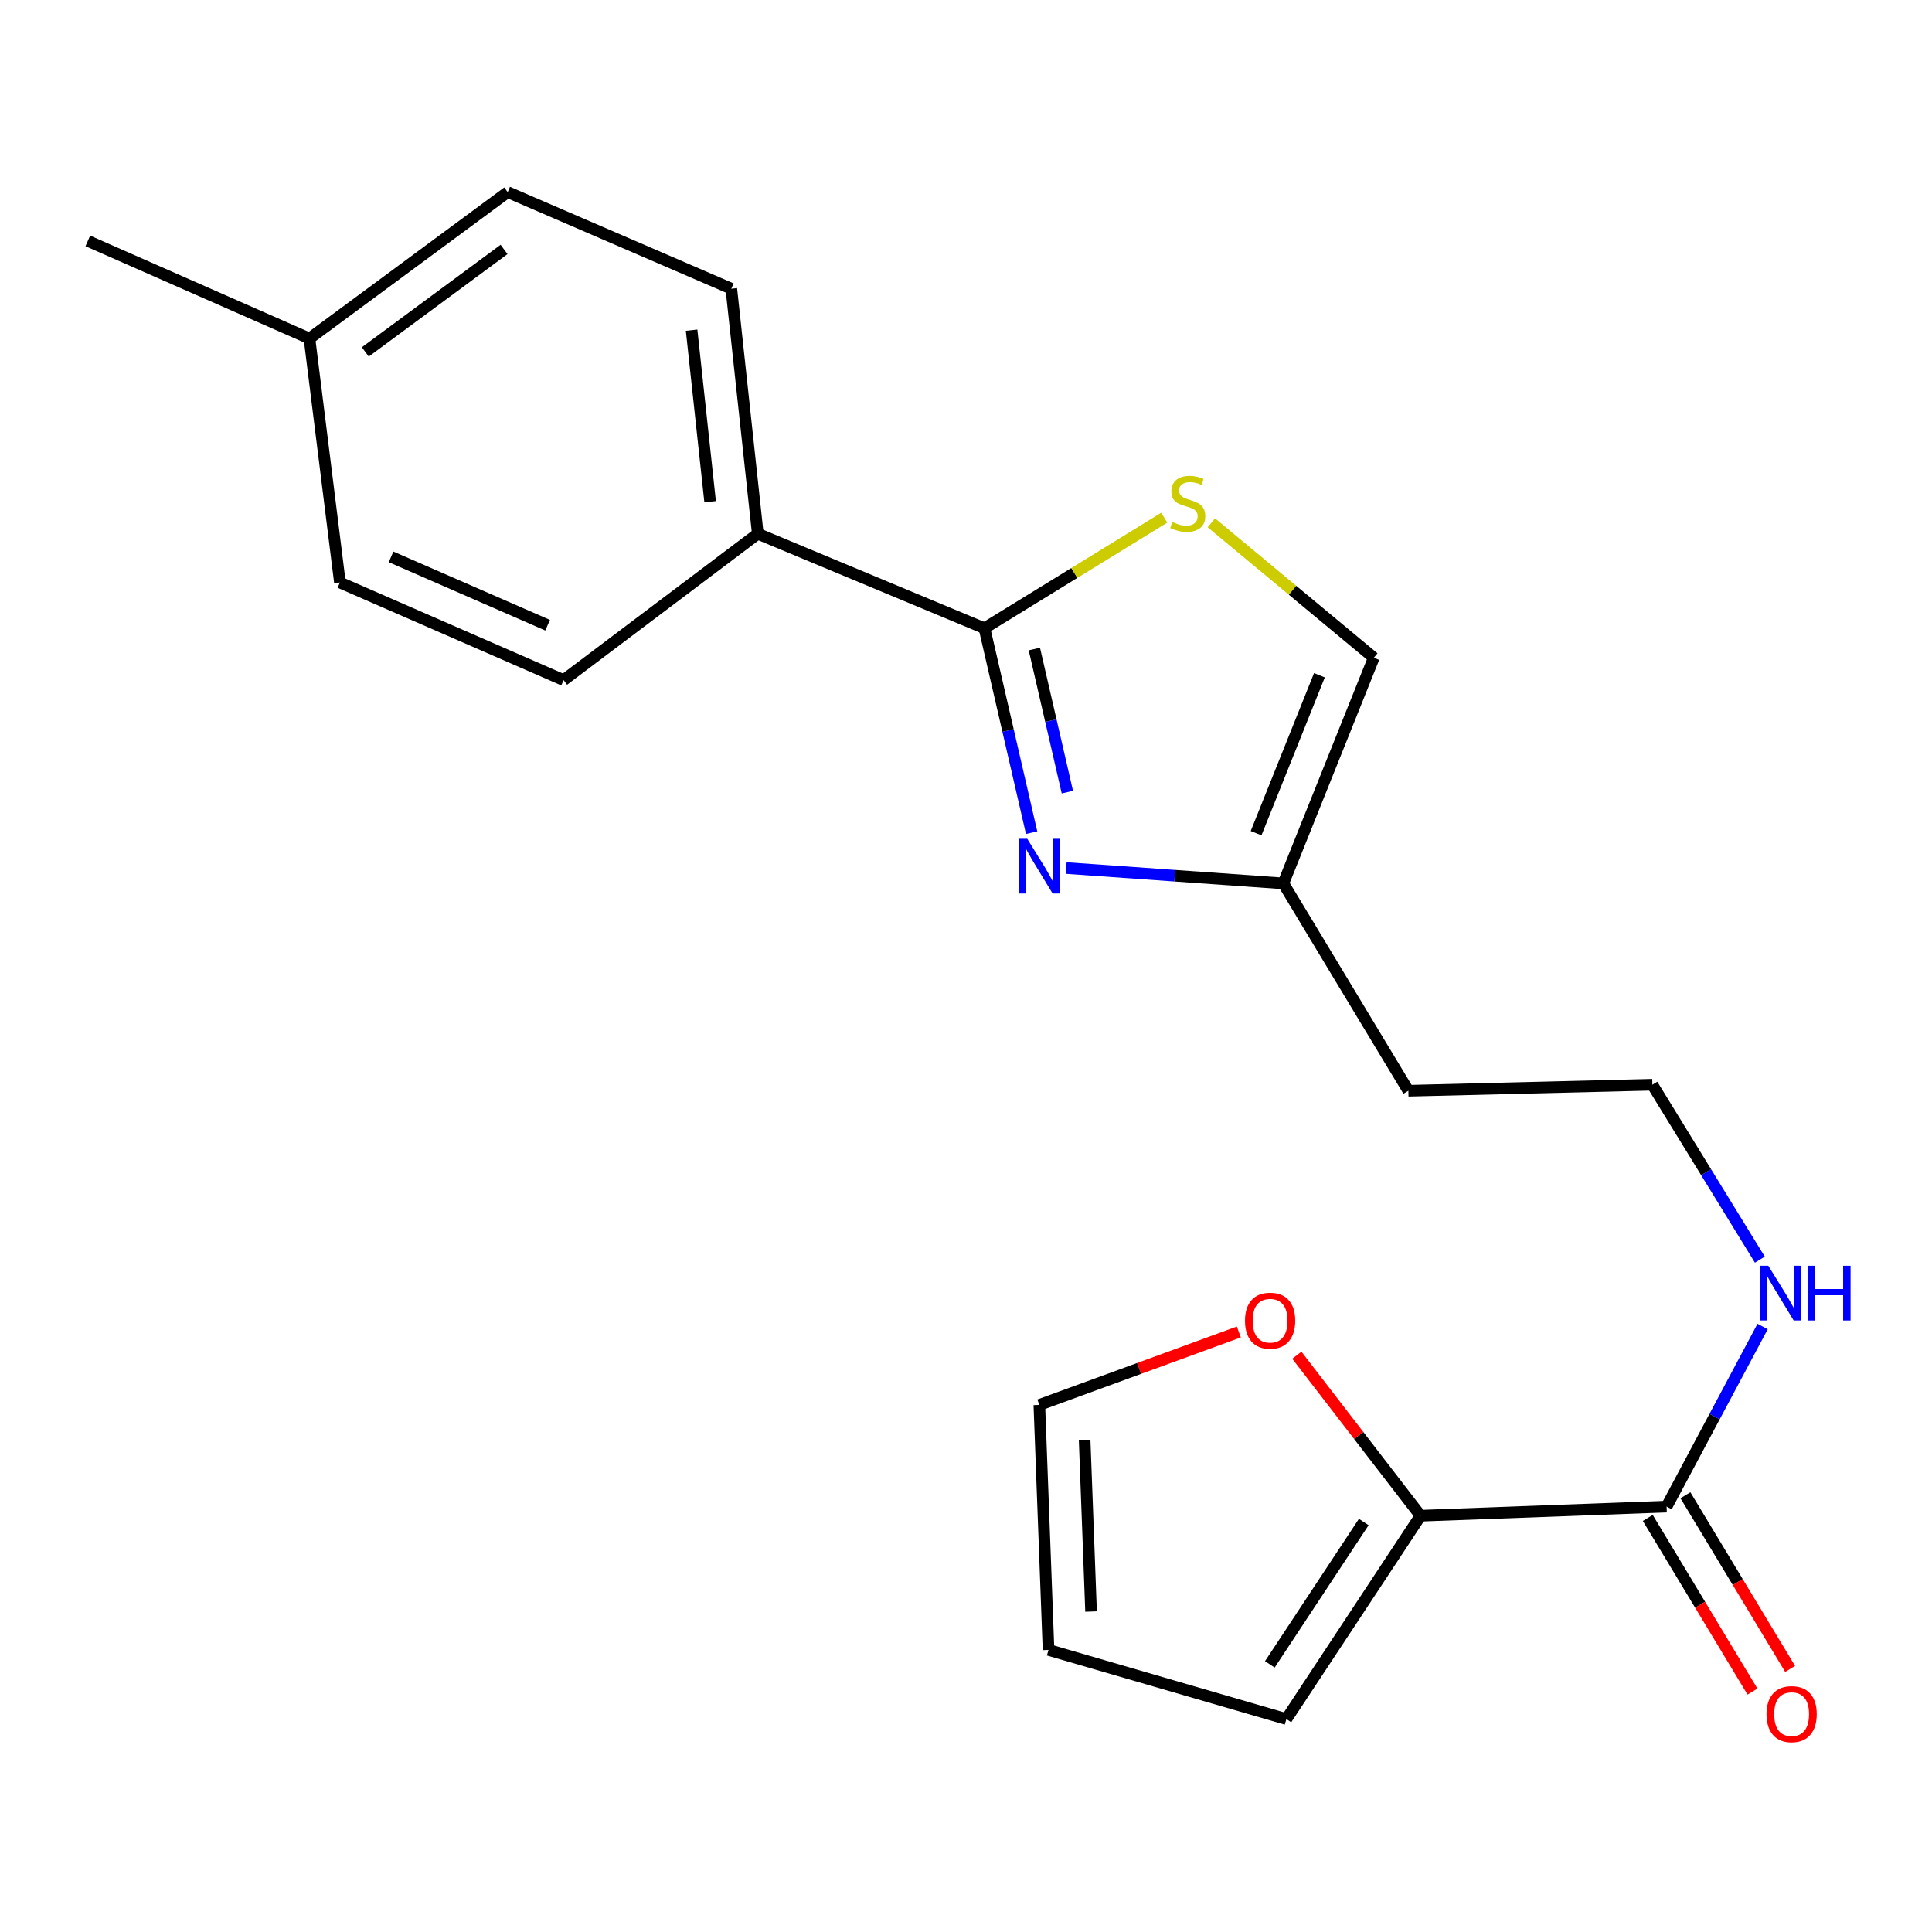 <?xml version='1.0' encoding='iso-8859-1'?>
<svg version='1.1' baseProfile='full'
              xmlns='http://www.w3.org/2000/svg'
                      xmlns:rdkit='http://www.rdkit.org/xml'
                      xmlns:xlink='http://www.w3.org/1999/xlink'
                  xml:space='preserve'
width='1000px' height='1000px' viewBox='0 0 1000 1000'>
<!-- END OF HEADER -->
<rect style='opacity:1.0;fill:#FFFFFF;stroke:none' width='1000' height='1000' x='0' y='0'> </rect>
<path class='bond-0' d='M 533.965,430.99 L 521.758,378.082' style='fill:none;fill-rule:evenodd;stroke:#0000FF;stroke-width:6px;stroke-linecap:butt;stroke-linejoin:miter;stroke-opacity:1' />
<path class='bond-0' d='M 521.758,378.082 L 509.552,325.174' style='fill:none;fill-rule:evenodd;stroke:#000000;stroke-width:6px;stroke-linecap:butt;stroke-linejoin:miter;stroke-opacity:1' />
<path class='bond-0' d='M 552.467,410.004 L 543.923,372.968' style='fill:none;fill-rule:evenodd;stroke:#0000FF;stroke-width:6px;stroke-linecap:butt;stroke-linejoin:miter;stroke-opacity:1' />
<path class='bond-0' d='M 543.923,372.968 L 535.378,335.933' style='fill:none;fill-rule:evenodd;stroke:#000000;stroke-width:6px;stroke-linecap:butt;stroke-linejoin:miter;stroke-opacity:1' />
<path class='bond-4' d='M 551.865,449.293 L 608.054,453.269' style='fill:none;fill-rule:evenodd;stroke:#0000FF;stroke-width:6px;stroke-linecap:butt;stroke-linejoin:miter;stroke-opacity:1' />
<path class='bond-4' d='M 608.054,453.269 L 664.243,457.244' style='fill:none;fill-rule:evenodd;stroke:#000000;stroke-width:6px;stroke-linecap:butt;stroke-linejoin:miter;stroke-opacity:1' />
<path class='bond-1' d='M 509.552,325.174 L 556.082,296.558' style='fill:none;fill-rule:evenodd;stroke:#000000;stroke-width:6px;stroke-linecap:butt;stroke-linejoin:miter;stroke-opacity:1' />
<path class='bond-1' d='M 556.082,296.558 L 602.613,267.942' style='fill:none;fill-rule:evenodd;stroke:#CCCC00;stroke-width:6px;stroke-linecap:butt;stroke-linejoin:miter;stroke-opacity:1' />
<path class='bond-6' d='M 509.552,325.174 L 392.229,276.268' style='fill:none;fill-rule:evenodd;stroke:#000000;stroke-width:6px;stroke-linecap:butt;stroke-linejoin:miter;stroke-opacity:1' />
<path class='bond-21' d='M 626.991,270.602 L 669.033,305.527' style='fill:none;fill-rule:evenodd;stroke:#CCCC00;stroke-width:6px;stroke-linecap:butt;stroke-linejoin:miter;stroke-opacity:1' />
<path class='bond-21' d='M 669.033,305.527 L 711.076,340.452' style='fill:none;fill-rule:evenodd;stroke:#000000;stroke-width:6px;stroke-linecap:butt;stroke-linejoin:miter;stroke-opacity:1' />
<path class='bond-2' d='M 735.289,784.532 L 862.633,779.806' style='fill:none;fill-rule:evenodd;stroke:#000000;stroke-width:6px;stroke-linecap:butt;stroke-linejoin:miter;stroke-opacity:1' />
<path class='bond-7' d='M 735.289,784.532 L 703.266,742.996' style='fill:none;fill-rule:evenodd;stroke:#000000;stroke-width:6px;stroke-linecap:butt;stroke-linejoin:miter;stroke-opacity:1' />
<path class='bond-7' d='M 703.266,742.996 L 671.244,701.46' style='fill:none;fill-rule:evenodd;stroke:#FF0000;stroke-width:6px;stroke-linecap:butt;stroke-linejoin:miter;stroke-opacity:1' />
<path class='bond-8' d='M 735.289,784.532 L 665.835,889.786' style='fill:none;fill-rule:evenodd;stroke:#000000;stroke-width:6px;stroke-linecap:butt;stroke-linejoin:miter;stroke-opacity:1' />
<path class='bond-8' d='M 705.885,787.792 L 657.267,861.47' style='fill:none;fill-rule:evenodd;stroke:#000000;stroke-width:6px;stroke-linecap:butt;stroke-linejoin:miter;stroke-opacity:1' />
<path class='bond-3' d='M 862.633,779.806 L 887.48,733.208' style='fill:none;fill-rule:evenodd;stroke:#000000;stroke-width:6px;stroke-linecap:butt;stroke-linejoin:miter;stroke-opacity:1' />
<path class='bond-3' d='M 887.48,733.208 L 912.327,686.61' style='fill:none;fill-rule:evenodd;stroke:#0000FF;stroke-width:6px;stroke-linecap:butt;stroke-linejoin:miter;stroke-opacity:1' />
<path class='bond-9' d='M 852.892,785.678 L 879.988,830.621' style='fill:none;fill-rule:evenodd;stroke:#000000;stroke-width:6px;stroke-linecap:butt;stroke-linejoin:miter;stroke-opacity:1' />
<path class='bond-9' d='M 879.988,830.621 L 907.084,875.564' style='fill:none;fill-rule:evenodd;stroke:#FF0000;stroke-width:6px;stroke-linecap:butt;stroke-linejoin:miter;stroke-opacity:1' />
<path class='bond-9' d='M 872.373,773.934 L 899.469,818.877' style='fill:none;fill-rule:evenodd;stroke:#000000;stroke-width:6px;stroke-linecap:butt;stroke-linejoin:miter;stroke-opacity:1' />
<path class='bond-9' d='M 899.469,818.877 L 926.565,863.82' style='fill:none;fill-rule:evenodd;stroke:#FF0000;stroke-width:6px;stroke-linecap:butt;stroke-linejoin:miter;stroke-opacity:1' />
<path class='bond-5' d='M 664.243,457.244 L 711.076,340.452' style='fill:none;fill-rule:evenodd;stroke:#000000;stroke-width:6px;stroke-linecap:butt;stroke-linejoin:miter;stroke-opacity:1' />
<path class='bond-5' d='M 650.155,431.259 L 682.938,349.505' style='fill:none;fill-rule:evenodd;stroke:#000000;stroke-width:6px;stroke-linecap:butt;stroke-linejoin:miter;stroke-opacity:1' />
<path class='bond-15' d='M 664.243,457.244 L 728.97,564.571' style='fill:none;fill-rule:evenodd;stroke:#000000;stroke-width:6px;stroke-linecap:butt;stroke-linejoin:miter;stroke-opacity:1' />
<path class='bond-13' d='M 392.229,276.268 L 378.531,149.429' style='fill:none;fill-rule:evenodd;stroke:#000000;stroke-width:6px;stroke-linecap:butt;stroke-linejoin:miter;stroke-opacity:1' />
<path class='bond-13' d='M 367.559,259.685 L 357.97,170.898' style='fill:none;fill-rule:evenodd;stroke:#000000;stroke-width:6px;stroke-linecap:butt;stroke-linejoin:miter;stroke-opacity:1' />
<path class='bond-14' d='M 392.229,276.268 L 291.714,352.027' style='fill:none;fill-rule:evenodd;stroke:#000000;stroke-width:6px;stroke-linecap:butt;stroke-linejoin:miter;stroke-opacity:1' />
<path class='bond-10' d='M 641.227,689.427 L 589.593,708.306' style='fill:none;fill-rule:evenodd;stroke:#FF0000;stroke-width:6px;stroke-linecap:butt;stroke-linejoin:miter;stroke-opacity:1' />
<path class='bond-10' d='M 589.593,708.306 L 537.96,727.185' style='fill:none;fill-rule:evenodd;stroke:#000000;stroke-width:6px;stroke-linecap:butt;stroke-linejoin:miter;stroke-opacity:1' />
<path class='bond-11' d='M 665.835,889.786 L 542.712,853.998' style='fill:none;fill-rule:evenodd;stroke:#000000;stroke-width:6px;stroke-linecap:butt;stroke-linejoin:miter;stroke-opacity:1' />
<path class='bond-23' d='M 537.96,727.185 L 542.712,853.998' style='fill:none;fill-rule:evenodd;stroke:#000000;stroke-width:6px;stroke-linecap:butt;stroke-linejoin:miter;stroke-opacity:1' />
<path class='bond-23' d='M 561.404,745.355 L 564.73,834.125' style='fill:none;fill-rule:evenodd;stroke:#000000;stroke-width:6px;stroke-linecap:butt;stroke-linejoin:miter;stroke-opacity:1' />
<path class='bond-12' d='M 910.901,651.994 L 883.083,606.722' style='fill:none;fill-rule:evenodd;stroke:#0000FF;stroke-width:6px;stroke-linecap:butt;stroke-linejoin:miter;stroke-opacity:1' />
<path class='bond-12' d='M 883.083,606.722 L 855.265,561.449' style='fill:none;fill-rule:evenodd;stroke:#000000;stroke-width:6px;stroke-linecap:butt;stroke-linejoin:miter;stroke-opacity:1' />
<path class='bond-18' d='M 378.531,149.429 L 262.775,99.437' style='fill:none;fill-rule:evenodd;stroke:#000000;stroke-width:6px;stroke-linecap:butt;stroke-linejoin:miter;stroke-opacity:1' />
<path class='bond-17' d='M 291.714,352.027 L 175.945,301.492' style='fill:none;fill-rule:evenodd;stroke:#000000;stroke-width:6px;stroke-linecap:butt;stroke-linejoin:miter;stroke-opacity:1' />
<path class='bond-17' d='M 283.449,323.6 L 202.411,288.225' style='fill:none;fill-rule:evenodd;stroke:#000000;stroke-width:6px;stroke-linecap:butt;stroke-linejoin:miter;stroke-opacity:1' />
<path class='bond-16' d='M 728.97,564.571 L 855.265,561.449' style='fill:none;fill-rule:evenodd;stroke:#000000;stroke-width:6px;stroke-linecap:butt;stroke-linejoin:miter;stroke-opacity:1' />
<path class='bond-19' d='M 175.945,301.492 L 160.174,175.222' style='fill:none;fill-rule:evenodd;stroke:#000000;stroke-width:6px;stroke-linecap:butt;stroke-linejoin:miter;stroke-opacity:1' />
<path class='bond-22' d='M 262.775,99.437 L 160.174,175.222' style='fill:none;fill-rule:evenodd;stroke:#000000;stroke-width:6px;stroke-linecap:butt;stroke-linejoin:miter;stroke-opacity:1' />
<path class='bond-22' d='M 260.899,129.101 L 189.079,182.151' style='fill:none;fill-rule:evenodd;stroke:#000000;stroke-width:6px;stroke-linecap:butt;stroke-linejoin:miter;stroke-opacity:1' />
<path class='bond-20' d='M 160.174,175.222 L 45.455,124.699' style='fill:none;fill-rule:evenodd;stroke:#000000;stroke-width:6px;stroke-linecap:butt;stroke-linejoin:miter;stroke-opacity:1' />
<path  class='atom-0' d='M 531.7 434.149
L 540.98 449.149
Q 541.9 450.629, 543.38 453.309
Q 544.86 455.989, 544.94 456.149
L 544.94 434.149
L 548.7 434.149
L 548.7 462.469
L 544.82 462.469
L 534.86 446.069
Q 533.7 444.149, 532.46 441.949
Q 531.26 439.749, 530.9 439.069
L 530.9 462.469
L 527.22 462.469
L 527.22 434.149
L 531.7 434.149
' fill='#0000FF'/>
<path  class='atom-2' d='M 606.781 270.179
Q 607.101 270.299, 608.421 270.859
Q 609.741 271.419, 611.181 271.779
Q 612.661 272.099, 614.101 272.099
Q 616.781 272.099, 618.341 270.819
Q 619.901 269.499, 619.901 267.219
Q 619.901 265.659, 619.101 264.699
Q 618.341 263.739, 617.141 263.219
Q 615.941 262.699, 613.941 262.099
Q 611.421 261.339, 609.901 260.619
Q 608.421 259.899, 607.341 258.379
Q 606.301 256.859, 606.301 254.299
Q 606.301 250.739, 608.701 248.539
Q 611.141 246.339, 615.941 246.339
Q 619.221 246.339, 622.941 247.899
L 622.021 250.979
Q 618.621 249.579, 616.061 249.579
Q 613.301 249.579, 611.781 250.739
Q 610.261 251.859, 610.301 253.819
Q 610.301 255.339, 611.061 256.259
Q 611.861 257.179, 612.981 257.699
Q 614.141 258.219, 616.061 258.819
Q 618.621 259.619, 620.141 260.419
Q 621.661 261.219, 622.741 262.859
Q 623.861 264.459, 623.861 267.219
Q 623.861 271.139, 621.221 273.259
Q 618.621 275.339, 614.261 275.339
Q 611.741 275.339, 609.821 274.779
Q 607.941 274.259, 605.701 273.339
L 606.781 270.179
' fill='#CCCC00'/>
<path  class='atom-8' d='M 644.406 683.591
Q 644.406 676.791, 647.766 672.991
Q 651.126 669.191, 657.406 669.191
Q 663.686 669.191, 667.046 672.991
Q 670.406 676.791, 670.406 683.591
Q 670.406 690.471, 667.006 694.391
Q 663.606 698.271, 657.406 698.271
Q 651.166 698.271, 647.766 694.391
Q 644.406 690.511, 644.406 683.591
M 657.406 695.071
Q 661.726 695.071, 664.046 692.191
Q 666.406 689.271, 666.406 683.591
Q 666.406 678.031, 664.046 675.231
Q 661.726 672.391, 657.406 672.391
Q 653.086 672.391, 650.726 675.191
Q 648.406 677.991, 648.406 683.591
Q 648.406 689.311, 650.726 692.191
Q 653.086 695.071, 657.406 695.071
' fill='#FF0000'/>
<path  class='atom-10' d='M 914.347 887.225
Q 914.347 880.425, 917.707 876.625
Q 921.067 872.825, 927.347 872.825
Q 933.627 872.825, 936.987 876.625
Q 940.347 880.425, 940.347 887.225
Q 940.347 894.105, 936.947 898.025
Q 933.547 901.905, 927.347 901.905
Q 921.107 901.905, 917.707 898.025
Q 914.347 894.145, 914.347 887.225
M 927.347 898.705
Q 931.667 898.705, 933.987 895.825
Q 936.347 892.905, 936.347 887.225
Q 936.347 881.665, 933.987 878.865
Q 931.667 876.025, 927.347 876.025
Q 923.027 876.025, 920.667 878.825
Q 918.347 881.625, 918.347 887.225
Q 918.347 892.945, 920.667 895.825
Q 923.027 898.705, 927.347 898.705
' fill='#FF0000'/>
<path  class='atom-13' d='M 915.287 655.16
L 924.567 670.16
Q 925.487 671.64, 926.967 674.32
Q 928.447 677, 928.527 677.16
L 928.527 655.16
L 932.287 655.16
L 932.287 683.48
L 928.407 683.48
L 918.447 667.08
Q 917.287 665.16, 916.047 662.96
Q 914.847 660.76, 914.487 660.08
L 914.487 683.48
L 910.807 683.48
L 910.807 655.16
L 915.287 655.16
' fill='#0000FF'/>
<path  class='atom-13' d='M 935.687 655.16
L 939.527 655.16
L 939.527 667.2
L 954.007 667.2
L 954.007 655.16
L 957.847 655.16
L 957.847 683.48
L 954.007 683.48
L 954.007 670.4
L 939.527 670.4
L 939.527 683.48
L 935.687 683.48
L 935.687 655.16
' fill='#0000FF'/>
</svg>
